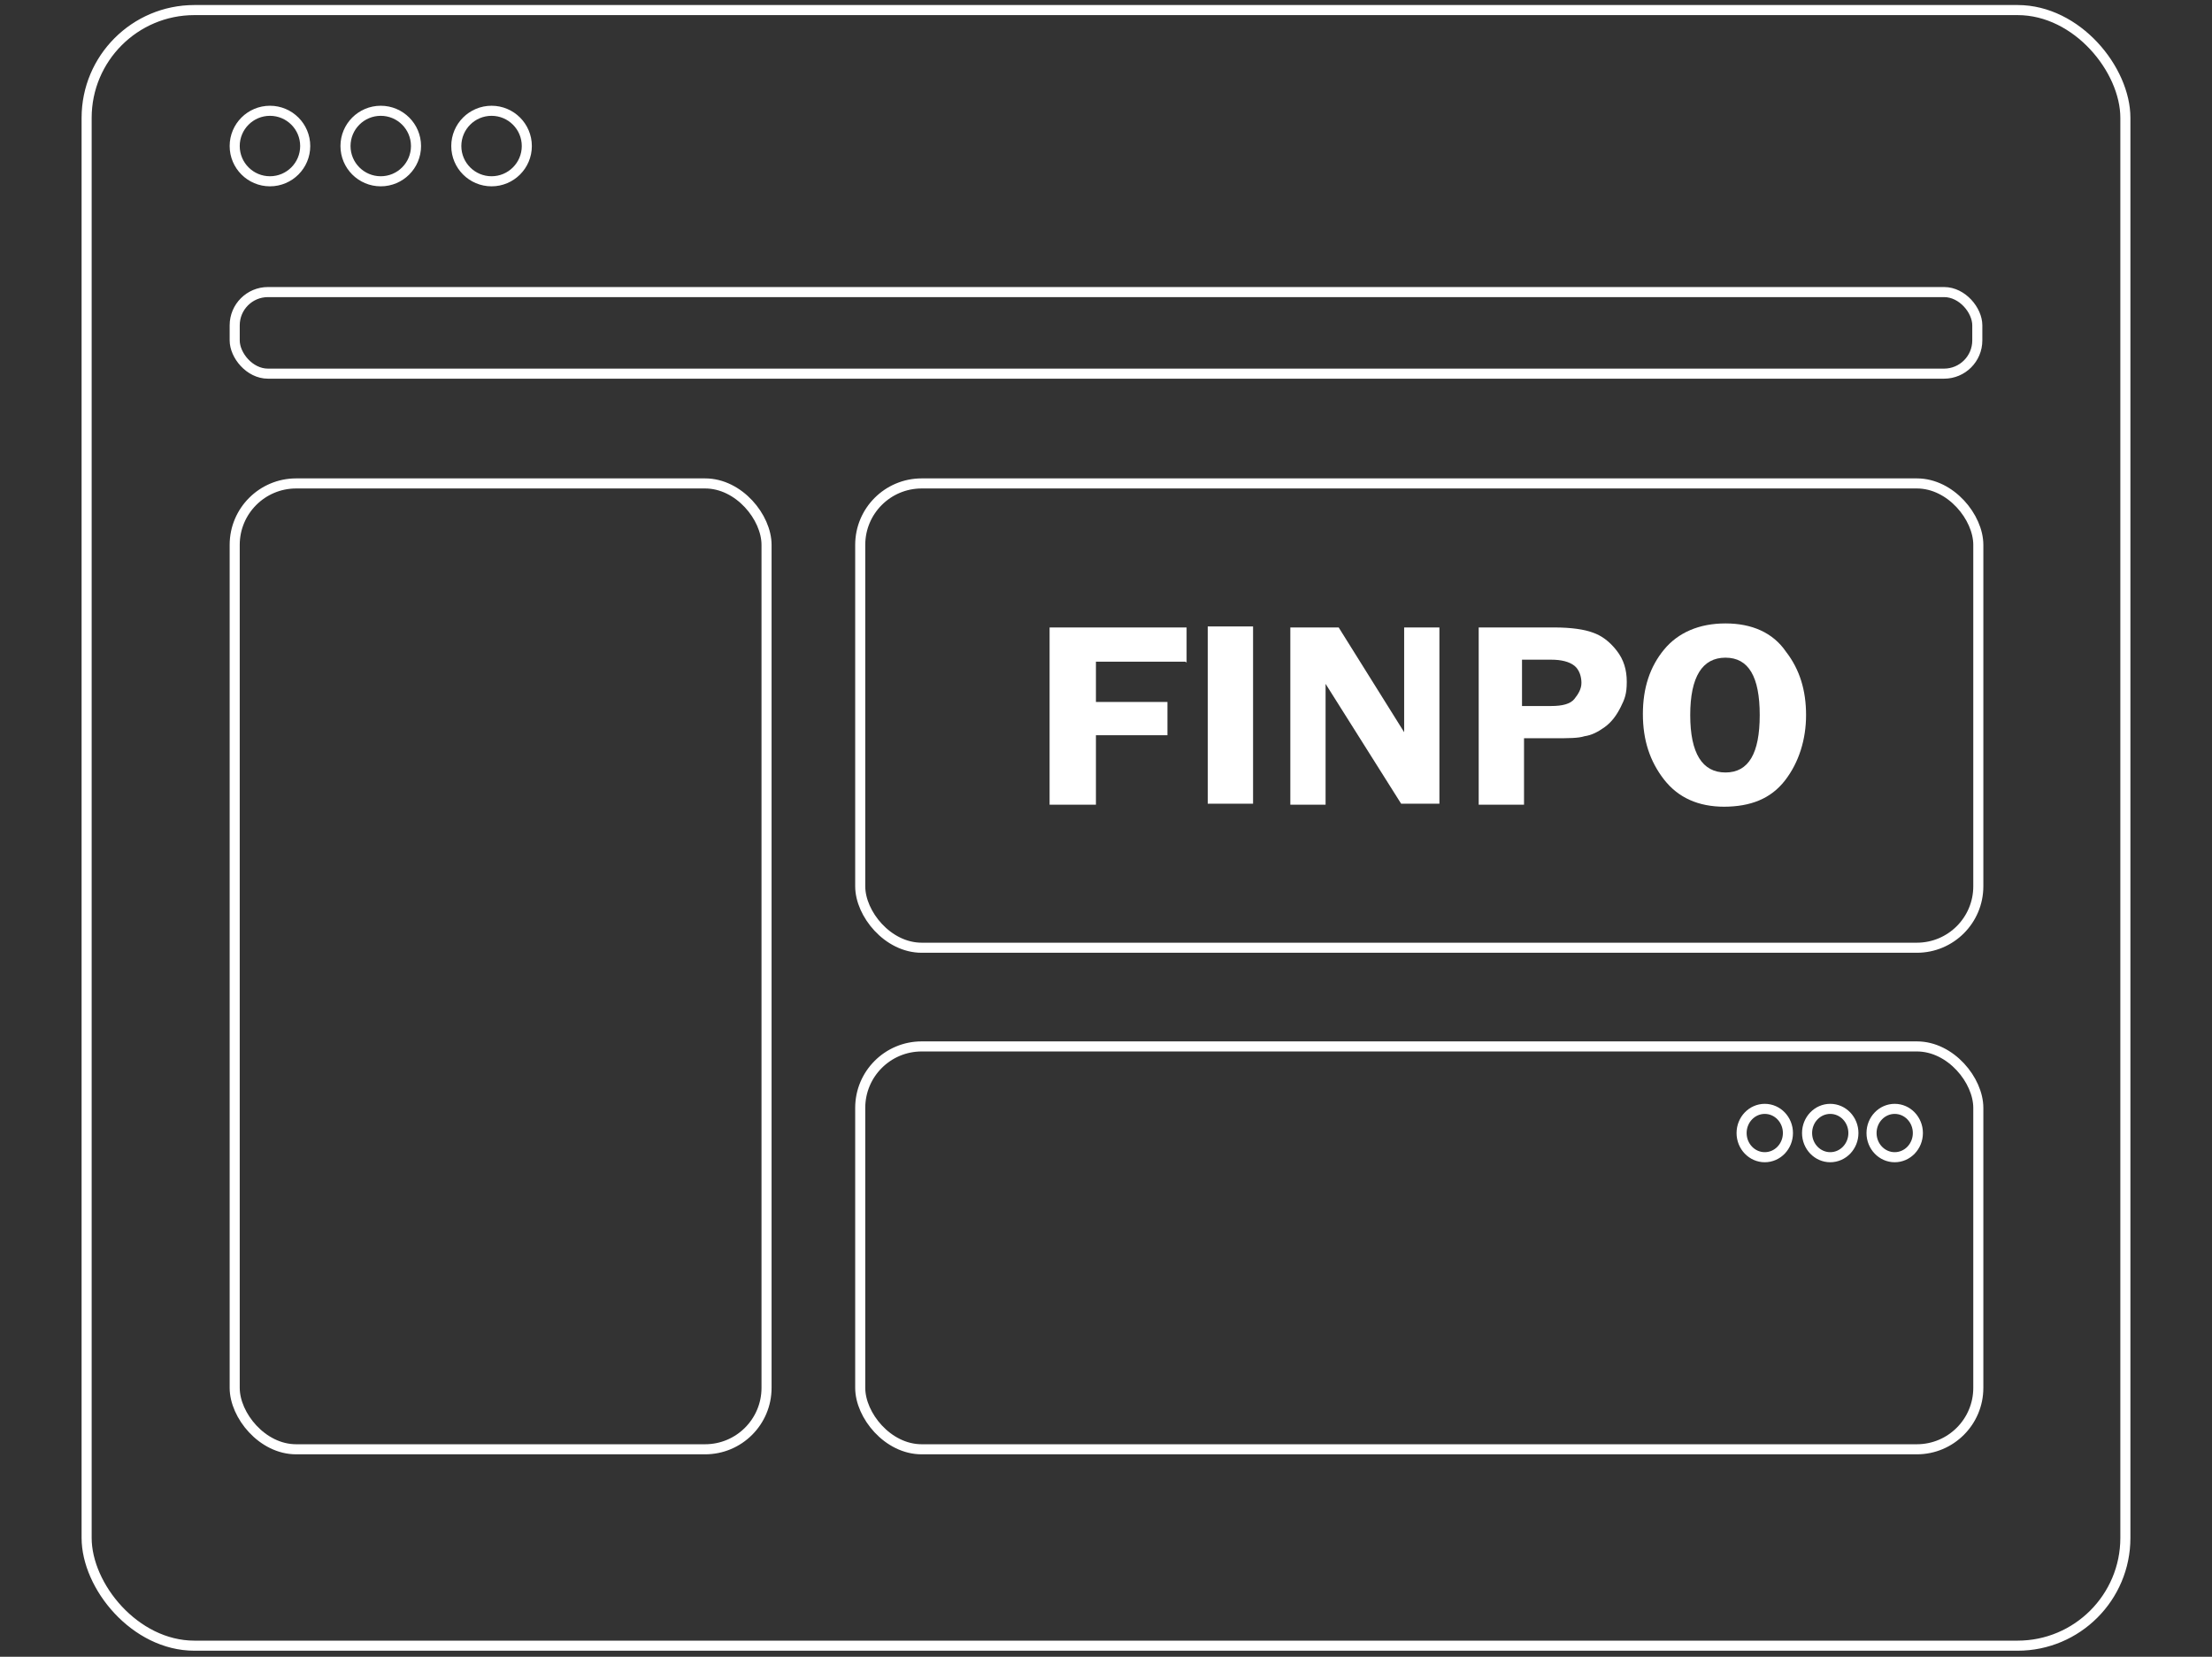 <?xml version="1.0" encoding="UTF-8"?>
<svg xmlns="http://www.w3.org/2000/svg" width="219.6" height="164.5" version="1.1" viewBox="0 0 219.6 164.5">
  <rect x="0" y="0" width="219.6" height="164.5" fill="#333333" stroke="none"/>
  <defs>
    <style>
      .cls-1 {
        fill: none;
        stroke: #fff;
        stroke-miterlimit: 10;
      }

      .cls-2 {
        fill: #fff;
      }
    </style>
  </defs>
  <!-- Generator: Adobe Illustrator 28.7.1, SVG Export Plug-In . SVG Version: 1.2.0 Build 142)  -->
  <g>
    <g id="_圖層_1" data-name="圖層_1">
      <g id="_圖層_1-2" data-name="_圖層_1">
        <g>
          <rect class="cls-1" x="8.6" y="1" width="202.4" height="162.4" rx="10.7" ry="10.7"/>
          <rect class="cls-1" x="23.3" y="29" width="173" height="8.1" rx="3.3" ry="3.3"/>
          <g>
            <circle class="cls-1" cx="26.8" cy="14.5" r="3.5"/>
            <circle class="cls-1" cx="37.8" cy="14.5" r="3.5"/>
            <circle class="cls-1" cx="48.8" cy="14.5" r="3.5"/>
          </g>
          <g>
            <rect class="cls-1" x="23.3" y="48" width="52.8" height="95.9" rx="6.1" ry="6.1"/>
            <g>
              <g>
                <ellipse class="cls-1" cx="175.2" cy="112.5" rx="2.3" ry="2.4"/>
                <ellipse class="cls-1" cx="181.7" cy="112.5" rx="2.3" ry="2.4"/>
                <ellipse class="cls-1" cx="188.1" cy="112.5" rx="2.3" ry="2.4"/>
              </g>
              <rect class="cls-1" x="85.4" y="103.9" width="111" height="40" rx="6.1" ry="6.1"/>
            </g>
            <g>
              <rect class="cls-1" x="85.4" y="48" width="111" height="46.1" rx="6.1" ry="6.1"/>
              <g>
                <path class="cls-2" d="M117.7,65.7h-8.9v4h7.1v3.3h-7.1v6.9h-4.6v-17.6h13.6v3.5h0Z"/>
                <path class="cls-2" d="M124.4,62.2v17.6h-4.5v-17.6h4.5Z"/>
                <path class="cls-2" d="M142.9,62.2v17.6h-3.8l-7.5-11.9v12h-3.5v-17.6h4.8l6.5,10.4v-10.4h3.5Z"/>
                <path class="cls-2" d="M151.3,73.3v6.6h-4.5v-17.6h7.5c1.7,0,3,.2,3.8.5.9.3,1.7.9,2.4,1.8s1,1.9,1,3.1-.2,1.7-.6,2.5c-.4.8-.9,1.5-1.6,2-.7.5-1.3.8-2,.9-.6.2-1.6.2-3,.2h-3.1.1ZM151.1,70.1h2.9c1.1,0,1.9-.2,2.3-.7.4-.5.7-1,.7-1.6s-.2-1.3-.7-1.7c-.5-.4-1.3-.6-2.3-.6h-2.9v4.7h0Z"/>
                <path class="cls-2" d="M171.2,80.1c-2.6,0-4.6-.9-6-2.7-1.4-1.8-2.1-3.9-2.1-6.5s.7-4.7,2.1-6.4c1.4-1.7,3.5-2.6,6.1-2.6s4.7.9,6,2.8c1.4,1.8,2,3.9,2,6.3s-.7,4.7-2.1,6.5c-1.4,1.8-3.4,2.6-6.1,2.6h.1ZM171.3,65.3c-2.3,0-3.5,1.9-3.5,5.7s1.2,5.7,3.5,5.7,3.4-1.9,3.4-5.7-1.1-5.7-3.4-5.7Z"/>
              </g>
            </g>
          </g>
        </g>
      </g>
    </g>
  </g>
</svg>